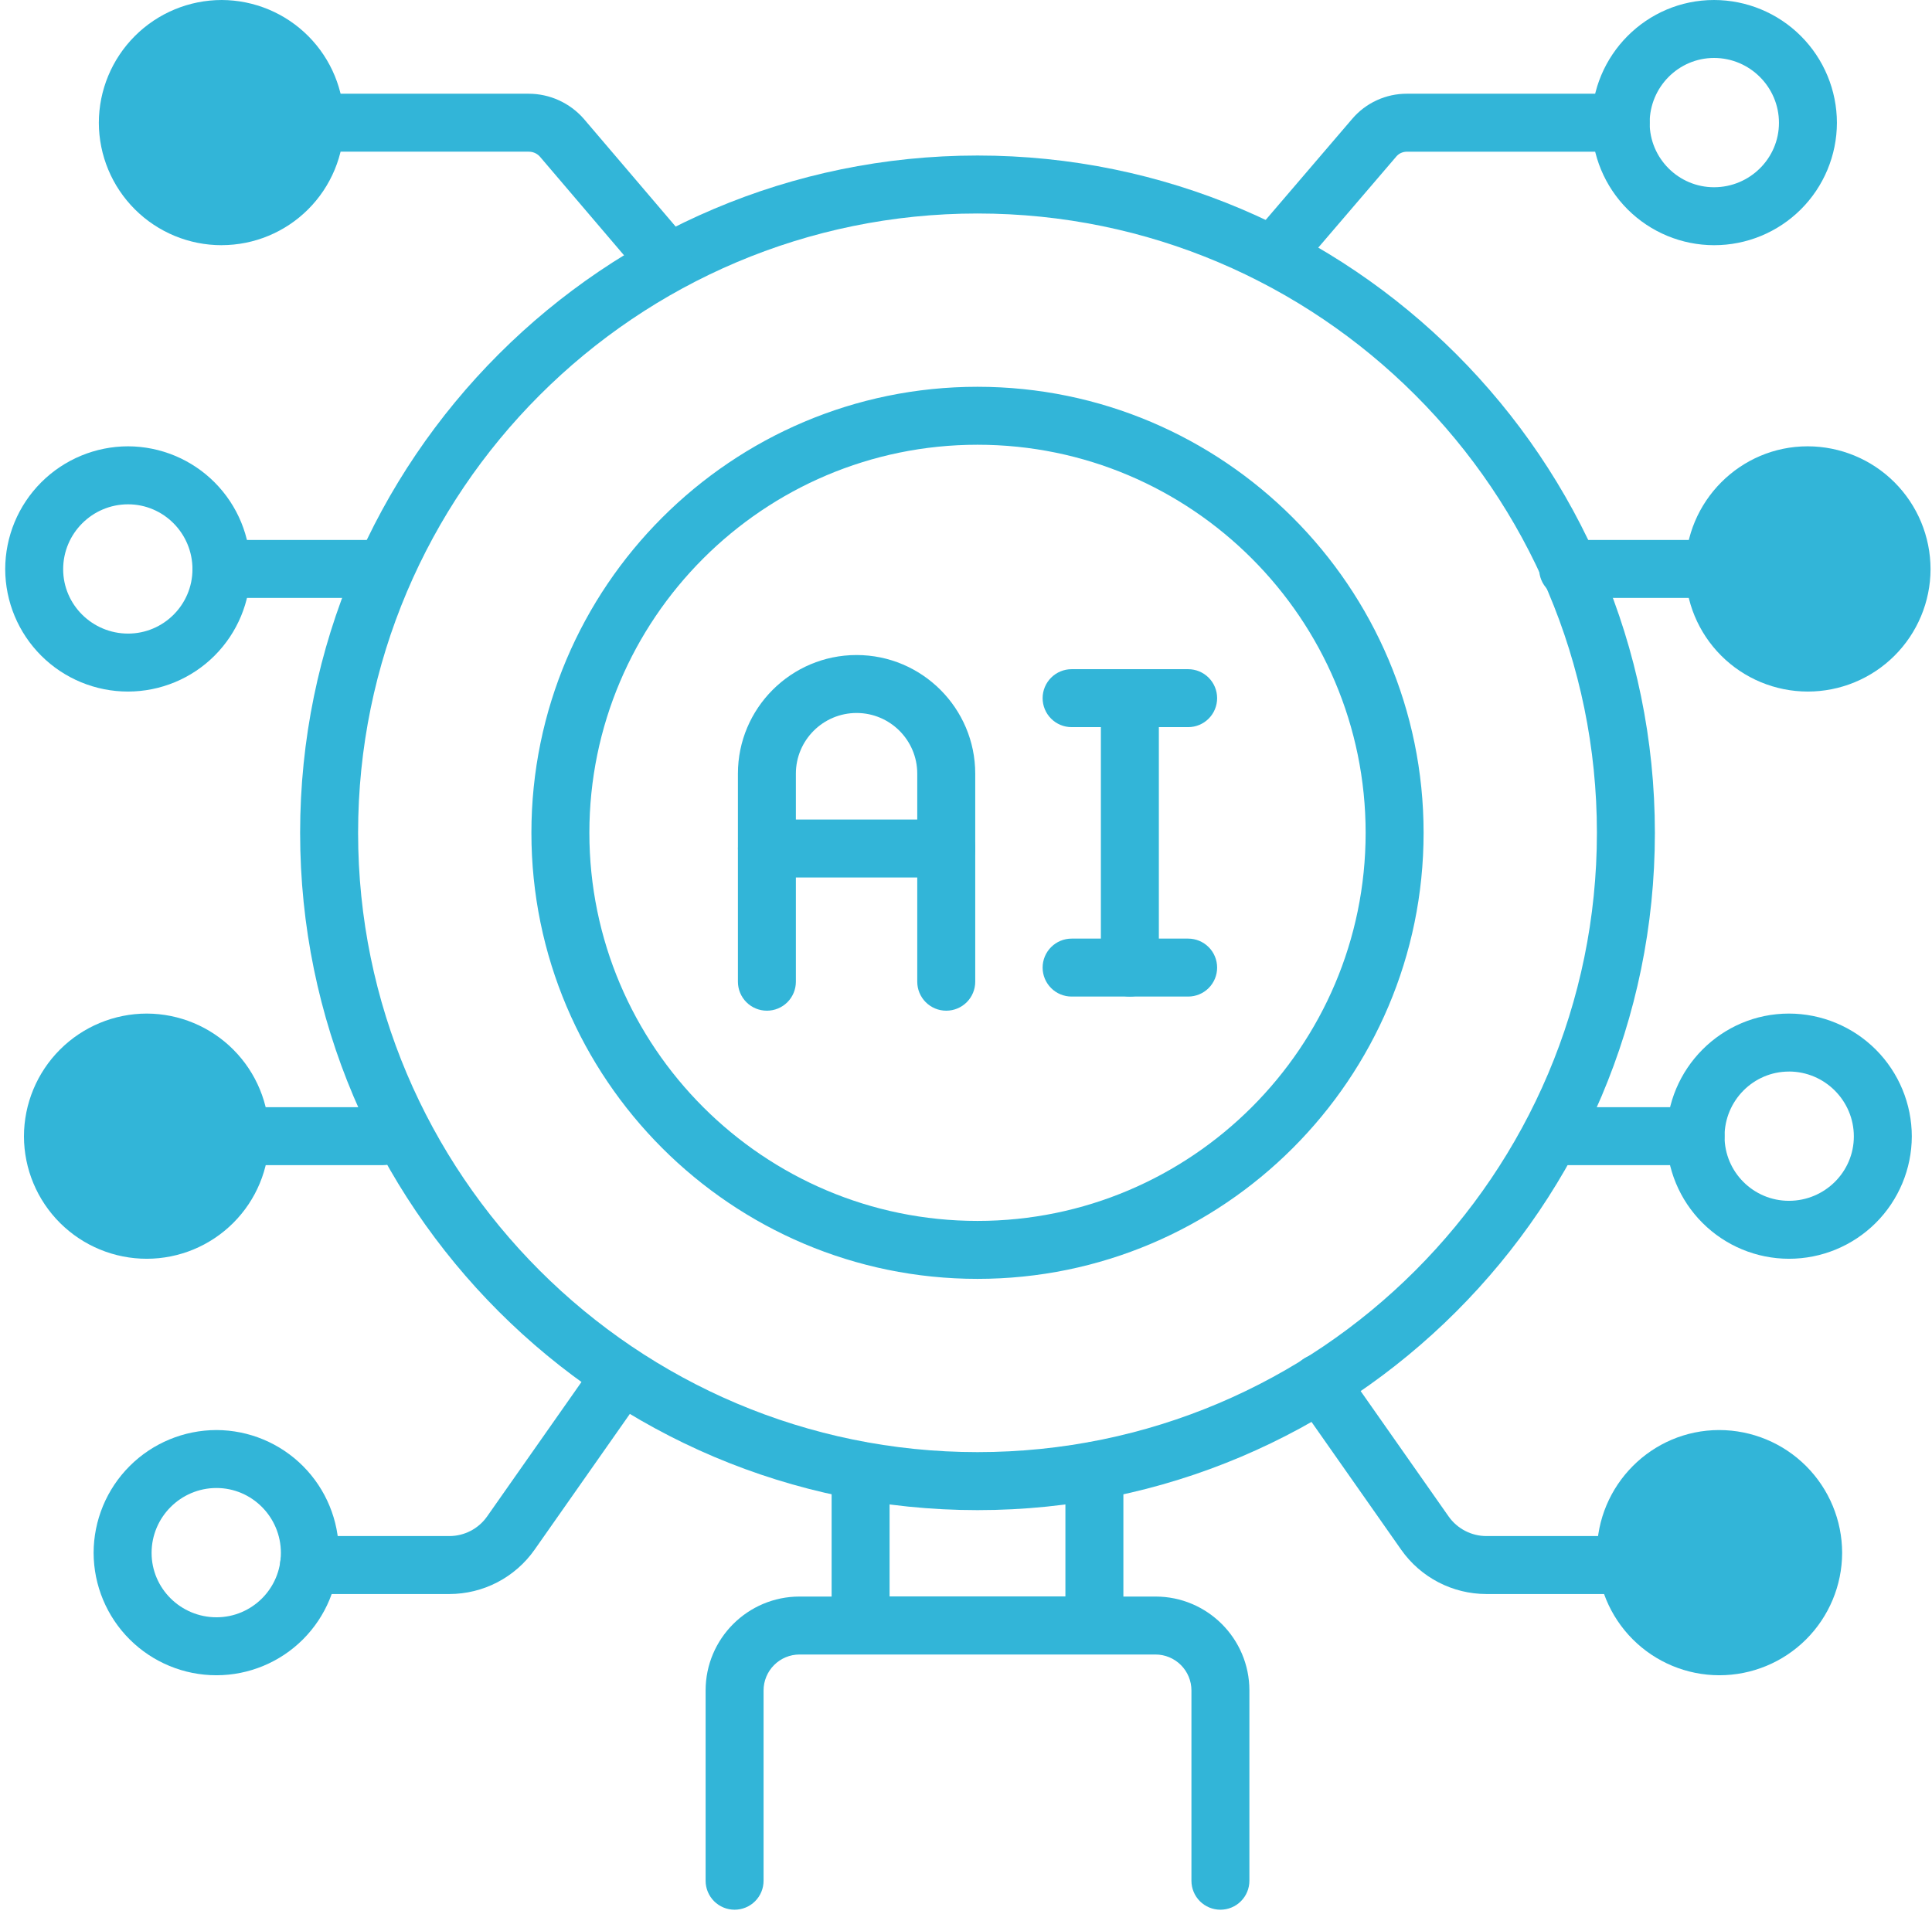 <svg xmlns="http://www.w3.org/2000/svg" width="108" height="107" viewBox="0 0 108 107" fill="none"><path d="M61.177 92.492H48.108C47.679 92.492 47.267 92.322 46.963 92.018C46.659 91.714 46.488 91.302 46.488 90.872V82.232C46.488 81.802 46.659 81.39 46.963 81.086C47.267 80.782 47.679 80.612 48.108 80.612C48.538 80.612 48.95 80.782 49.254 81.086C49.558 81.39 49.728 81.802 49.728 82.232V89.252H59.557V82.232C59.557 81.802 59.728 81.39 60.032 81.086C60.336 80.782 60.748 80.612 61.177 80.612C61.607 80.612 62.019 80.782 62.323 81.086C62.627 81.39 62.798 81.802 62.798 82.232V90.872C62.798 91.302 62.627 91.714 62.323 92.018C62.019 92.322 61.607 92.492 61.177 92.492Z" fill="#32B5D8"></path><path d="M68.222 106.767C67.792 106.767 67.38 106.596 67.076 106.293C66.772 105.989 66.602 105.577 66.602 105.147V94.508C66.602 93.975 66.39 93.464 66.013 93.088C65.636 92.711 65.126 92.499 64.593 92.499H44.693C44.16 92.499 43.649 92.711 43.273 93.088C42.896 93.464 42.684 93.975 42.684 94.508V105.147C42.684 105.577 42.514 105.989 42.21 106.293C41.906 106.596 41.494 106.767 41.064 106.767C40.634 106.767 40.222 106.596 39.919 106.293C39.615 105.989 39.444 105.577 39.444 105.147V94.508C39.444 91.613 41.799 89.259 44.693 89.259H64.595C67.49 89.259 69.842 91.613 69.842 94.508V105.147C69.842 105.577 69.671 105.989 69.367 106.293C69.064 106.596 68.651 106.767 68.222 106.767ZM54.645 84.427C33.765 84.427 16.777 67.441 16.777 46.561C16.777 25.681 33.765 8.695 54.645 8.695C75.525 8.695 92.509 25.683 92.509 46.563C92.509 67.443 75.523 84.427 54.645 84.427ZM54.645 11.936C35.549 11.936 20.018 27.467 20.018 46.563C20.018 65.659 35.549 81.184 54.645 81.184C73.741 81.184 89.268 65.653 89.268 46.559C89.268 27.465 73.737 11.936 54.645 11.936ZM54.645 71.498C40.894 71.498 29.706 60.313 29.706 46.561C29.706 32.809 40.894 21.624 54.643 21.624C68.392 21.624 79.58 32.814 79.58 46.561C79.58 60.308 68.397 71.498 54.645 71.498ZM54.645 24.864C42.68 24.864 32.946 34.598 32.946 46.561C32.946 58.524 42.68 68.258 54.643 68.258C66.606 68.258 76.34 58.524 76.34 46.561C76.34 34.598 66.608 24.864 54.645 24.864Z" fill="#32B5D8"></path><path d="M71.177 15.912C70.867 15.912 70.564 15.823 70.303 15.656C70.042 15.489 69.834 15.251 69.705 14.969C69.575 14.688 69.529 14.375 69.572 14.068C69.614 13.761 69.744 13.473 69.946 13.237L75.586 6.649C75.964 6.204 76.434 5.848 76.964 5.605C77.494 5.361 78.071 5.237 78.654 5.24H90.599C91.029 5.24 91.441 5.411 91.745 5.715C92.049 6.019 92.219 6.431 92.219 6.86C92.219 7.29 92.049 7.702 91.745 8.006C91.441 8.31 91.029 8.481 90.599 8.481H78.654C78.416 8.481 78.2 8.578 78.058 8.746L72.409 15.343C72.257 15.521 72.068 15.664 71.855 15.761C71.642 15.859 71.411 15.912 71.177 15.912ZM95.834 33.428H87.659C87.23 33.428 86.818 33.258 86.514 32.954C86.21 32.65 86.039 32.238 86.039 31.808C86.039 31.378 86.21 30.966 86.514 30.663C86.818 30.359 87.23 30.188 87.659 30.188H95.834C96.263 30.188 96.675 30.359 96.979 30.663C97.283 30.966 97.454 31.378 97.454 31.808C97.454 32.238 97.283 32.65 96.979 32.954C96.675 33.258 96.263 33.428 95.834 33.428ZM90.934 89.118H83.093C82.158 89.117 81.238 88.892 80.408 88.461C79.579 88.03 78.865 87.406 78.328 86.642L72.463 78.282C72.334 78.108 72.241 77.911 72.19 77.701C72.139 77.49 72.131 77.272 72.165 77.059C72.2 76.846 72.276 76.641 72.391 76.458C72.506 76.275 72.656 76.116 72.833 75.992C73.01 75.868 73.21 75.78 73.421 75.734C73.633 75.689 73.851 75.686 74.063 75.725C74.276 75.765 74.478 75.847 74.659 75.967C74.839 76.086 74.993 76.24 75.113 76.42L80.978 84.78C81.462 85.467 82.252 85.877 83.093 85.877H90.934C91.364 85.877 91.776 86.048 92.08 86.352C92.384 86.656 92.554 87.068 92.554 87.497C92.554 87.927 92.384 88.339 92.08 88.643C91.776 88.947 91.364 89.118 90.934 89.118Z" fill="#32B5D8"></path><path d="M95.818 13.708C94.004 13.707 92.265 12.985 90.982 11.703C89.7 10.42 88.978 8.681 88.977 6.867C88.977 3.08 92.044 0 95.816 0C97.637 0.002 99.383 0.726 100.671 2.014C101.959 3.302 102.683 5.048 102.685 6.869C102.679 8.687 101.953 10.428 100.665 11.71C99.377 12.992 97.633 13.711 95.816 13.708H95.818ZM95.818 3.24C93.831 3.24 92.217 4.869 92.217 6.869C92.217 8.852 93.833 10.468 95.816 10.468C97.816 10.468 99.445 8.852 99.445 6.867C99.445 4.869 97.816 3.24 95.816 3.24H95.818ZM96.107 93.659C94.294 93.656 92.556 92.935 91.274 91.653C89.992 90.371 89.27 88.632 89.268 86.819C89.268 83.033 92.336 79.95 96.107 79.95C97.929 79.952 99.675 80.676 100.963 81.964C102.251 83.252 102.975 84.998 102.977 86.819C102.971 88.637 102.244 90.377 100.956 91.66C99.669 92.942 97.925 93.661 96.107 93.659ZM96.107 83.19C94.124 83.19 92.508 84.819 92.508 86.819C92.508 88.802 94.124 90.418 96.107 90.418C98.108 90.418 99.736 88.802 99.736 86.819C99.736 84.819 98.108 83.19 96.107 83.19ZM101.05 38.663C99.236 38.66 97.498 37.939 96.216 36.656C94.933 35.374 94.212 33.635 94.211 31.822C94.211 28.035 97.278 24.952 101.05 24.952C102.871 24.954 104.617 25.678 105.905 26.966C107.193 28.254 107.917 30 107.919 31.822C107.914 33.639 107.188 35.38 105.9 36.663C104.612 37.946 102.867 38.665 101.05 38.663ZM101.05 28.195C99.064 28.195 97.451 29.821 97.451 31.824C97.451 33.807 99.064 35.422 101.05 35.422C103.05 35.422 104.679 33.807 104.679 31.822C104.679 29.821 103.05 28.195 101.05 28.195ZM100.002 70.374C98.189 70.372 96.451 69.65 95.169 68.368C93.886 67.086 93.165 65.348 93.163 63.535C93.163 59.748 96.23 56.666 100.002 56.666C101.823 56.667 103.57 57.392 104.858 58.679C106.145 59.967 106.87 61.714 106.871 63.535C106.866 65.352 106.139 67.093 104.851 68.375C103.563 69.657 101.819 70.376 100.002 70.374ZM100.002 59.908C98.017 59.908 96.403 61.535 96.403 63.537C96.403 65.52 98.017 67.134 100.002 67.134C102.002 67.134 103.631 65.52 103.631 63.535C103.631 61.535 102.002 59.906 100.002 59.906V59.908Z" fill="#32B5D8"></path><path d="M94.781 65.14H86.793C86.363 65.14 85.951 64.969 85.647 64.665C85.343 64.361 85.173 63.949 85.173 63.52C85.173 63.09 85.343 62.678 85.647 62.374C85.951 62.07 86.363 61.899 86.793 61.899H94.783C95.213 61.899 95.625 62.07 95.929 62.374C96.233 62.678 96.403 63.09 96.403 63.52C96.403 63.949 96.233 64.361 95.929 64.665C95.625 64.969 95.211 65.14 94.781 65.14ZM37.027 15.912C36.793 15.912 36.561 15.861 36.349 15.763C36.136 15.665 35.947 15.521 35.796 15.343L30.179 8.755C30.1 8.667 30.003 8.598 29.895 8.55C29.787 8.503 29.671 8.479 29.553 8.48H17.607C17.177 8.48 16.765 8.31 16.461 8.006C16.157 7.702 15.987 7.29 15.987 6.86C15.987 6.431 16.157 6.019 16.461 5.715C16.765 5.411 17.177 5.24 17.607 5.24H29.553C30.726 5.24 31.847 5.748 32.627 6.634L38.26 13.242C38.461 13.477 38.589 13.765 38.631 14.071C38.673 14.377 38.627 14.689 38.498 14.97C38.368 15.251 38.161 15.488 37.901 15.655C37.641 15.822 37.336 15.911 37.027 15.912ZM20.551 33.428H12.375C11.945 33.428 11.533 33.258 11.229 32.954C10.926 32.65 10.755 32.238 10.755 31.808C10.755 31.378 10.926 30.966 11.229 30.663C11.533 30.359 11.945 30.188 12.375 30.188H20.551C20.981 30.188 21.393 30.359 21.697 30.663C22.001 30.966 22.171 31.378 22.171 31.808C22.171 32.238 22.001 32.65 21.697 32.954C21.393 33.258 20.981 33.428 20.551 33.428ZM25.118 89.118H17.276C16.847 89.118 16.435 88.947 16.131 88.643C15.827 88.339 15.656 87.927 15.656 87.497C15.656 87.068 15.827 86.656 16.131 86.352C16.435 86.048 16.847 85.877 17.276 85.877H25.118C25.96 85.877 26.749 85.467 27.23 84.78L33.097 76.42C33.351 76.086 33.724 75.864 34.138 75.799C34.552 75.734 34.975 75.833 35.319 76.073C35.662 76.314 35.898 76.679 35.978 77.09C36.058 77.501 35.976 77.928 35.748 78.28L29.883 86.64C29.346 87.405 28.633 88.029 27.803 88.461C26.974 88.892 26.053 89.117 25.118 89.118Z" fill="#32B5D8"></path><path d="M12.392 13.708C10.575 13.71 8.831 12.991 7.544 11.708C6.256 10.425 5.53 8.684 5.525 6.867C5.527 5.046 6.252 3.301 7.54 2.013C8.828 0.726 10.573 0.002 12.394 0C14.212 0.006 15.953 0.732 17.235 2.02C18.517 3.308 19.236 5.052 19.233 6.869C19.231 8.682 18.509 10.421 17.226 11.702C15.944 12.984 14.205 13.705 12.392 13.706V13.708ZM12.392 3.24C10.394 3.24 8.765 4.869 8.765 6.869C8.765 8.852 10.394 10.468 12.394 10.468C14.377 10.468 15.993 8.852 15.993 6.867C15.993 4.869 14.375 3.24 12.392 3.24ZM12.101 93.659C10.284 93.66 8.54 92.941 7.253 91.659C5.965 90.377 5.239 88.636 5.233 86.819C5.235 84.998 5.959 83.252 7.247 81.964C8.535 80.676 10.281 79.952 12.103 79.95C13.92 79.956 15.661 80.682 16.943 81.97C18.225 83.258 18.944 85.002 18.942 86.819C18.94 88.633 18.218 90.371 16.936 91.654C15.653 92.936 13.914 93.657 12.101 93.659ZM12.101 83.19C10.102 83.19 8.474 84.819 8.474 86.819C8.474 88.802 10.102 90.418 12.103 90.418C14.086 90.418 15.702 88.802 15.702 86.819C15.702 84.819 14.086 83.19 12.101 83.19ZM7.16 38.663C5.343 38.665 3.598 37.946 2.31 36.663C1.022 35.38 0.296 33.639 0.291 31.822C0.293 30 1.017 28.254 2.305 26.966C3.593 25.678 5.339 24.954 7.16 24.952C8.978 24.958 10.719 25.684 12.001 26.972C13.283 28.26 14.002 30.004 13.999 31.822C13.998 33.635 13.277 35.374 11.995 36.656C10.712 37.939 8.974 38.66 7.16 38.663ZM7.16 28.195C5.16 28.195 3.531 29.821 3.531 31.824C3.531 33.807 5.16 35.422 7.16 35.422C9.143 35.422 10.759 33.807 10.759 31.822C10.759 29.821 9.143 28.195 7.16 28.195ZM8.208 70.374C6.391 70.376 4.647 69.657 3.359 68.375C2.071 67.093 1.344 65.352 1.339 63.535C1.34 61.714 2.065 59.967 3.353 58.679C4.64 57.392 6.387 56.667 8.208 56.666C10.025 56.671 11.766 57.398 13.048 58.686C14.331 59.974 15.049 61.718 15.047 63.535C15.045 65.348 14.324 67.086 13.041 68.368C11.759 69.65 10.021 70.372 8.208 70.374ZM8.208 59.908C6.208 59.908 4.579 61.535 4.579 63.537C4.579 65.52 6.208 67.134 8.208 67.134C10.191 67.134 11.807 65.52 11.807 63.535C11.807 61.535 10.191 59.906 8.208 59.906V59.908Z" fill="#32B5D8"></path><path d="M21.415 65.139H13.429C12.999 65.139 12.587 64.969 12.284 64.665C11.98 64.361 11.809 63.949 11.809 63.519C11.809 63.09 11.98 62.678 12.284 62.374C12.587 62.07 12.999 61.899 13.429 61.899H21.418C21.847 61.899 22.259 62.07 22.563 62.374C22.867 62.678 23.038 63.09 23.038 63.519C23.038 63.949 22.867 64.361 22.563 64.665C22.259 64.969 21.847 65.139 21.418 65.139H21.415ZM52.895 56.505C52.466 56.505 52.054 56.335 51.75 56.031C51.446 55.727 51.275 55.315 51.275 54.885V43.253C51.275 41.382 49.755 39.861 47.884 39.861C46.013 39.861 44.49 41.382 44.49 43.253V54.885C44.49 55.315 44.32 55.727 44.016 56.031C43.712 56.335 43.3 56.505 42.87 56.505C42.441 56.505 42.028 56.335 41.725 56.031C41.421 55.727 41.25 55.315 41.25 54.885V43.253C41.25 39.596 44.225 36.621 47.882 36.621C51.539 36.621 54.516 39.596 54.516 43.253V54.885C54.516 55.315 54.345 55.727 54.041 56.031C53.737 56.335 53.325 56.505 52.895 56.505Z" fill="#32B5D8"></path><path d="M52.895 49.058H42.872C42.442 49.058 42.03 48.887 41.727 48.583C41.423 48.279 41.252 47.867 41.252 47.438C41.252 47.008 41.423 46.596 41.727 46.292C42.03 45.988 42.442 45.817 42.872 45.817H52.897C53.327 45.817 53.739 45.988 54.043 46.292C54.347 46.596 54.518 47.008 54.518 47.438C54.518 47.867 54.347 48.279 54.043 48.583C53.739 48.887 53.325 49.058 52.895 49.058ZM63.16 55.715C62.731 55.715 62.319 55.545 62.015 55.241C61.711 54.937 61.54 54.525 61.54 54.095V39.032C61.54 38.603 61.711 38.191 62.015 37.887C62.319 37.583 62.731 37.412 63.16 37.412C63.59 37.412 64.002 37.583 64.306 37.887C64.61 38.191 64.781 38.603 64.781 39.032V54.095C64.781 54.525 64.61 54.937 64.306 55.241C64.002 55.545 63.59 55.715 63.16 55.715Z" fill="#32B5D8"></path><path d="M66.418 40.652H59.903C59.474 40.652 59.062 40.482 58.758 40.178C58.454 39.874 58.283 39.462 58.283 39.032C58.283 38.603 58.454 38.191 58.758 37.887C59.062 37.583 59.474 37.412 59.903 37.412H66.418C66.848 37.412 67.26 37.583 67.564 37.887C67.868 38.191 68.038 38.603 68.038 39.032C68.038 39.462 67.868 39.874 67.564 40.178C67.26 40.482 66.848 40.652 66.418 40.652ZM66.418 55.715H59.903C59.474 55.715 59.062 55.545 58.758 55.241C58.454 54.937 58.283 54.525 58.283 54.095C58.283 53.666 58.454 53.253 58.758 52.95C59.062 52.646 59.474 52.475 59.903 52.475H66.418C66.848 52.475 67.26 52.646 67.564 52.95C67.868 53.253 68.038 53.666 68.038 54.095C68.038 54.525 67.868 54.937 67.564 55.241C67.26 55.545 66.848 55.715 66.418 55.715Z" fill="#32B5D8"></path><circle cx="12" cy="7" r="6" fill="#32B5D8"></circle><circle cx="101" cy="32" r="6" fill="#32B5D8"></circle><circle cx="8" cy="64" r="6" fill="#32B5D8"></circle><circle cx="96" cy="87" r="6" fill="#32B5D8"></circle></svg>